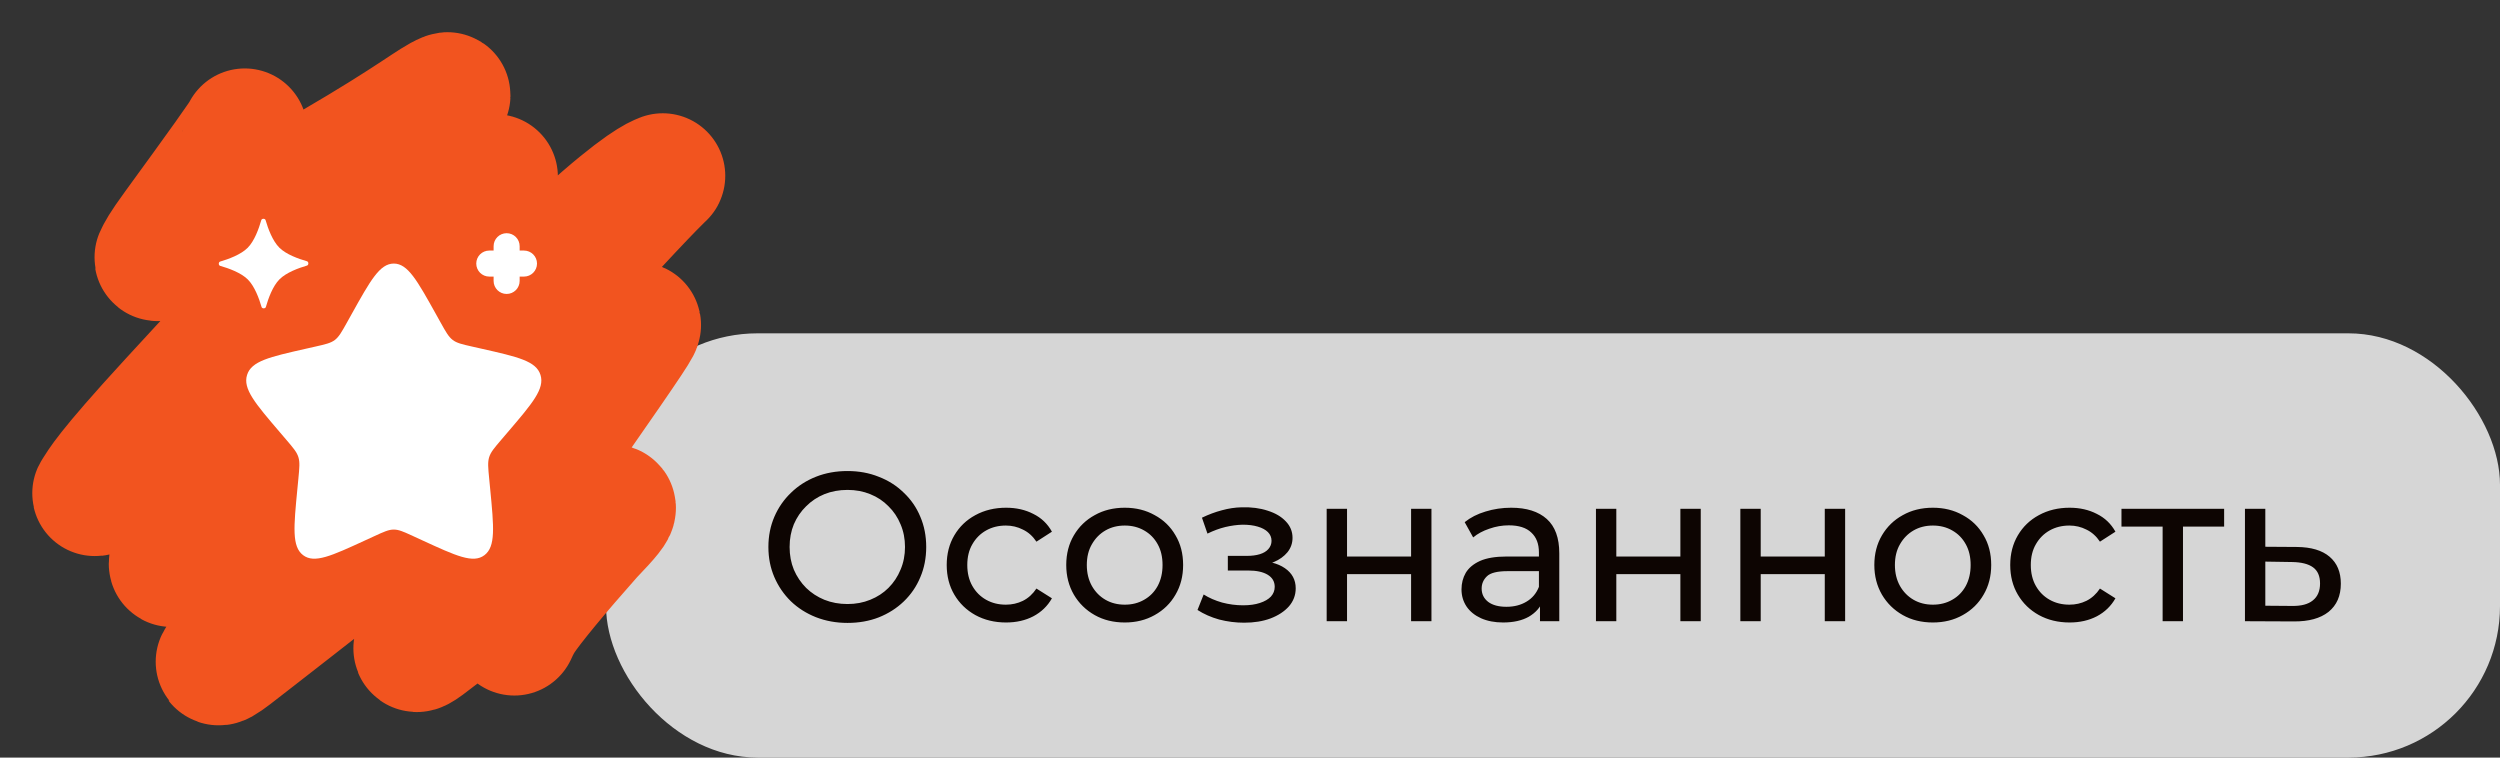 <?xml version="1.0" encoding="UTF-8"?> <svg xmlns="http://www.w3.org/2000/svg" width="165" height="50" viewBox="0 0 165 50" fill="none"><rect x="0" y="0" width="165" height="50" fill="#333333" stroke="none"/><g data-figma-bg-blur-radius="10"><rect x="40" y="22" width="125" height="28" rx="10" fill="white" fill-opacity="0.8"></rect><path d="M55.936 41.112C55.189 41.112 54.494 40.986 53.85 40.734C53.215 40.482 52.665 40.132 52.198 39.684C51.731 39.227 51.367 38.695 51.106 38.088C50.845 37.481 50.714 36.819 50.714 36.1C50.714 35.381 50.845 34.719 51.106 34.112C51.367 33.505 51.731 32.978 52.198 32.53C52.665 32.073 53.215 31.718 53.85 31.466C54.485 31.214 55.18 31.088 55.936 31.088C56.683 31.088 57.369 31.214 57.994 31.466C58.629 31.709 59.179 32.059 59.646 32.516C60.122 32.964 60.486 33.491 60.738 34.098C60.999 34.705 61.13 35.372 61.13 36.1C61.13 36.828 60.999 37.495 60.738 38.102C60.486 38.709 60.122 39.241 59.646 39.698C59.179 40.146 58.629 40.496 57.994 40.748C57.369 40.991 56.683 41.112 55.936 41.112ZM55.936 39.866C56.477 39.866 56.977 39.773 57.434 39.586C57.901 39.399 58.302 39.138 58.638 38.802C58.983 38.457 59.249 38.055 59.436 37.598C59.632 37.141 59.73 36.641 59.73 36.1C59.73 35.559 59.632 35.059 59.436 34.602C59.249 34.145 58.983 33.748 58.638 33.412C58.302 33.067 57.901 32.801 57.434 32.614C56.977 32.427 56.477 32.334 55.936 32.334C55.385 32.334 54.877 32.427 54.41 32.614C53.953 32.801 53.551 33.067 53.206 33.412C52.861 33.748 52.59 34.145 52.394 34.602C52.207 35.059 52.114 35.559 52.114 36.1C52.114 36.641 52.207 37.141 52.394 37.598C52.59 38.055 52.861 38.457 53.206 38.802C53.551 39.138 53.953 39.399 54.41 39.586C54.877 39.773 55.385 39.866 55.936 39.866ZM66.403 41.084C65.647 41.084 64.971 40.921 64.373 40.594C63.785 40.267 63.323 39.819 62.987 39.25C62.651 38.681 62.483 38.027 62.483 37.29C62.483 36.553 62.651 35.899 62.987 35.33C63.323 34.761 63.785 34.317 64.373 34C64.971 33.673 65.647 33.51 66.403 33.51C67.075 33.51 67.672 33.645 68.195 33.916C68.727 34.177 69.138 34.569 69.427 35.092L68.405 35.75C68.162 35.386 67.864 35.12 67.509 34.952C67.164 34.775 66.79 34.686 66.389 34.686C65.904 34.686 65.47 34.793 65.087 35.008C64.704 35.223 64.401 35.526 64.177 35.918C63.953 36.301 63.841 36.758 63.841 37.29C63.841 37.822 63.953 38.284 64.177 38.676C64.401 39.068 64.704 39.371 65.087 39.586C65.47 39.801 65.904 39.908 66.389 39.908C66.79 39.908 67.164 39.824 67.509 39.656C67.864 39.479 68.162 39.208 68.405 38.844L69.427 39.488C69.138 40.001 68.727 40.398 68.195 40.678C67.672 40.949 67.075 41.084 66.403 41.084ZM74.236 41.084C73.489 41.084 72.826 40.921 72.248 40.594C71.669 40.267 71.212 39.819 70.876 39.25C70.54 38.671 70.372 38.018 70.372 37.29C70.372 36.553 70.54 35.899 70.876 35.33C71.212 34.761 71.669 34.317 72.248 34C72.826 33.673 73.489 33.51 74.236 33.51C74.973 33.51 75.631 33.673 76.21 34C76.798 34.317 77.255 34.761 77.582 35.33C77.918 35.89 78.086 36.543 78.086 37.29C78.086 38.027 77.918 38.681 77.582 39.25C77.255 39.819 76.798 40.267 76.21 40.594C75.631 40.921 74.973 41.084 74.236 41.084ZM74.236 39.908C74.712 39.908 75.136 39.801 75.51 39.586C75.892 39.371 76.191 39.068 76.406 38.676C76.621 38.275 76.728 37.813 76.728 37.29C76.728 36.758 76.621 36.301 76.406 35.918C76.191 35.526 75.892 35.223 75.51 35.008C75.136 34.793 74.712 34.686 74.236 34.686C73.76 34.686 73.335 34.793 72.962 35.008C72.588 35.223 72.29 35.526 72.066 35.918C71.842 36.301 71.73 36.758 71.73 37.29C71.73 37.813 71.842 38.275 72.066 38.676C72.29 39.068 72.588 39.371 72.962 39.586C73.335 39.801 73.76 39.908 74.236 39.908ZM82.115 41.098C81.555 41.098 81.004 41.028 80.463 40.888C79.931 40.739 79.455 40.529 79.035 40.258L79.441 39.236C79.795 39.46 80.201 39.637 80.659 39.768C81.116 39.889 81.578 39.95 82.045 39.95C82.474 39.95 82.843 39.899 83.151 39.796C83.468 39.693 83.711 39.553 83.879 39.376C84.047 39.189 84.131 38.975 84.131 38.732C84.131 38.387 83.977 38.121 83.669 37.934C83.361 37.747 82.931 37.654 82.381 37.654H81.037V36.688H82.297C82.623 36.688 82.908 36.651 83.151 36.576C83.393 36.501 83.58 36.389 83.711 36.24C83.851 36.081 83.921 35.899 83.921 35.694C83.921 35.47 83.841 35.279 83.683 35.12C83.524 34.961 83.3 34.84 83.011 34.756C82.731 34.672 82.399 34.63 82.017 34.63C81.643 34.639 81.261 34.691 80.869 34.784C80.486 34.877 80.094 35.022 79.693 35.218L79.329 34.168C79.777 33.953 80.215 33.79 80.645 33.678C81.083 33.557 81.517 33.491 81.947 33.482C82.591 33.463 83.165 33.538 83.669 33.706C84.173 33.865 84.569 34.098 84.859 34.406C85.157 34.714 85.307 35.078 85.307 35.498C85.307 35.853 85.195 36.17 84.971 36.45C84.747 36.721 84.448 36.935 84.075 37.094C83.701 37.253 83.272 37.332 82.787 37.332L82.843 37.01C83.673 37.01 84.327 37.173 84.803 37.5C85.279 37.827 85.517 38.27 85.517 38.83C85.517 39.278 85.367 39.675 85.069 40.02C84.77 40.356 84.364 40.622 83.851 40.818C83.347 41.005 82.768 41.098 82.115 41.098ZM87.56 41V33.58H88.904V36.73H93.132V33.58H94.476V41H93.132V37.892H88.904V41H87.56ZM101.639 41V39.432L101.569 39.138V36.464C101.569 35.895 101.401 35.456 101.065 35.148C100.738 34.831 100.244 34.672 99.581 34.672C99.142 34.672 98.713 34.747 98.293 34.896C97.873 35.036 97.518 35.227 97.229 35.47L96.669 34.462C97.052 34.154 97.509 33.921 98.041 33.762C98.582 33.594 99.147 33.51 99.735 33.51C100.752 33.51 101.536 33.757 102.087 34.252C102.638 34.747 102.913 35.503 102.913 36.52V41H101.639ZM99.203 41.084C98.652 41.084 98.167 40.991 97.747 40.804C97.336 40.617 97.019 40.361 96.795 40.034C96.571 39.698 96.459 39.32 96.459 38.9C96.459 38.499 96.552 38.135 96.739 37.808C96.935 37.481 97.248 37.22 97.677 37.024C98.116 36.828 98.704 36.73 99.441 36.73H101.793V37.696H99.497C98.825 37.696 98.372 37.808 98.139 38.032C97.906 38.256 97.789 38.527 97.789 38.844C97.789 39.208 97.934 39.502 98.223 39.726C98.512 39.941 98.914 40.048 99.427 40.048C99.931 40.048 100.37 39.936 100.743 39.712C101.126 39.488 101.401 39.161 101.569 38.732L101.835 39.656C101.658 40.095 101.345 40.445 100.897 40.706C100.449 40.958 99.884 41.084 99.203 41.084ZM105.333 41V33.58H106.677V36.73H110.905V33.58H112.249V41H110.905V37.892H106.677V41H105.333ZM114.863 41V33.58H116.207V36.73H120.435V33.58H121.779V41H120.435V37.892H116.207V41H114.863ZM127.57 41.084C126.823 41.084 126.161 40.921 125.582 40.594C125.003 40.267 124.546 39.819 124.21 39.25C123.874 38.671 123.706 38.018 123.706 37.29C123.706 36.553 123.874 35.899 124.21 35.33C124.546 34.761 125.003 34.317 125.582 34C126.161 33.673 126.823 33.51 127.57 33.51C128.307 33.51 128.965 33.673 129.544 34C130.132 34.317 130.589 34.761 130.916 35.33C131.252 35.89 131.42 36.543 131.42 37.29C131.42 38.027 131.252 38.681 130.916 39.25C130.589 39.819 130.132 40.267 129.544 40.594C128.965 40.921 128.307 41.084 127.57 41.084ZM127.57 39.908C128.046 39.908 128.471 39.801 128.844 39.586C129.227 39.371 129.525 39.068 129.74 38.676C129.955 38.275 130.062 37.813 130.062 37.29C130.062 36.758 129.955 36.301 129.74 35.918C129.525 35.526 129.227 35.223 128.844 35.008C128.471 34.793 128.046 34.686 127.57 34.686C127.094 34.686 126.669 34.793 126.296 35.008C125.923 35.223 125.624 35.526 125.4 35.918C125.176 36.301 125.064 36.758 125.064 37.29C125.064 37.813 125.176 38.275 125.4 38.676C125.624 39.068 125.923 39.371 126.296 39.586C126.669 39.801 127.094 39.908 127.57 39.908ZM136.595 41.084C135.839 41.084 135.162 40.921 134.565 40.594C133.977 40.267 133.515 39.819 133.179 39.25C132.843 38.681 132.675 38.027 132.675 37.29C132.675 36.553 132.843 35.899 133.179 35.33C133.515 34.761 133.977 34.317 134.565 34C135.162 33.673 135.839 33.51 136.595 33.51C137.267 33.51 137.864 33.645 138.387 33.916C138.919 34.177 139.329 34.569 139.619 35.092L138.597 35.75C138.354 35.386 138.055 35.12 137.701 34.952C137.355 34.775 136.982 34.686 136.581 34.686C136.095 34.686 135.661 34.793 135.279 35.008C134.896 35.223 134.593 35.526 134.369 35.918C134.145 36.301 134.033 36.758 134.033 37.29C134.033 37.822 134.145 38.284 134.369 38.676C134.593 39.068 134.896 39.371 135.279 39.586C135.661 39.801 136.095 39.908 136.581 39.908C136.982 39.908 137.355 39.824 137.701 39.656C138.055 39.479 138.354 39.208 138.597 38.844L139.619 39.488C139.329 40.001 138.919 40.398 138.387 40.678C137.864 40.949 137.267 41.084 136.595 41.084ZM142.733 41V34.406L143.069 34.756H140.017V33.58H146.793V34.756H143.755L144.077 34.406V41H142.733ZM151.597 36.1C152.54 36.109 153.259 36.324 153.753 36.744C154.248 37.164 154.495 37.757 154.495 38.522C154.495 39.325 154.225 39.945 153.683 40.384C153.142 40.813 152.377 41.023 151.387 41.014L148.167 41V33.58H149.511V36.086L151.597 36.1ZM151.275 39.992C151.882 40.001 152.339 39.88 152.647 39.628C152.965 39.376 153.123 39.003 153.123 38.508C153.123 38.023 152.969 37.668 152.661 37.444C152.353 37.22 151.891 37.103 151.275 37.094L149.511 37.066V39.978L151.275 39.992Z" fill="#0D0502"></path></g><path d="M16.155 8.642C16.155 8.772 14.376 11.248 11.621 15.027C10.631 16.385 10.526 16.658 10.406 16.89C10.286 17.122 10.167 17.317 12.36 16.181C14.552 15.045 19.059 12.571 21.915 10.906C27.416 7.7 28.491 6.673 29.451 6.276C29.683 6.18 29.929 6.145 26.315 10.147C22.701 14.149 15.228 22.221 11.319 26.476C6.958 31.224 6.632 31.98 6.303 32.473C6.15 32.702 6.034 32.9 10.45 29.42C14.867 25.941 23.822 18.78 28.524 14.994C33.227 11.208 33.404 11.013 31.747 12.605C30.089 14.196 26.59 17.581 23.482 20.952C20.375 24.323 17.765 27.578 16.184 29.613C13.271 33.36 12.622 34.608 11.726 36.217C11.486 36.648 11.306 37.038 11.304 37.207C11.301 37.375 11.479 37.31 15.9 33.827C20.321 30.343 28.98 23.444 33.707 19.596C38.435 15.749 38.968 15.163 39.807 14.438C42.963 11.71 43.65 11.668 43.742 11.601C43.828 11.537 43.3 11.924 38.965 16.647C34.63 21.37 26.327 30.548 21.902 35.407C17.476 40.265 17.18 40.525 16.73 40.985C14.821 42.938 14.36 43.685 14.387 43.72C14.532 43.905 15.185 43.299 19.227 40.169C23.268 37.04 30.741 31.116 35.213 27.447C39.686 23.777 40.931 22.54 41.662 21.838C42.392 21.136 42.57 21.006 40.171 24.486C37.772 27.966 32.79 35.062 30.164 38.814C27.538 42.567 27.42 42.762 27.448 42.83C27.532 43.036 28.133 42.506 30.421 40.744C32.399 39.222 36.089 36.509 38.102 35.036C40.115 33.562 40.352 33.432 40.445 33.463C40.645 33.529 40.12 34.15 38.989 35.326C36.79 37.803 35.029 39.934 34.431 40.853C34.188 41.251 34.069 41.512 33.947 41.78" stroke="#F2541F" stroke-width="8.25" stroke-linecap="round"></path><path d="M23.217 20.715C24.451 18.502 25.067 17.395 25.99 17.395C26.912 17.395 27.529 18.502 28.762 20.715L29.081 21.288C29.432 21.917 29.607 22.231 29.881 22.439C30.154 22.646 30.494 22.723 31.175 22.877L31.795 23.017C34.191 23.559 35.388 23.83 35.673 24.747C35.958 25.663 35.142 26.618 33.508 28.528L33.086 29.022C32.622 29.565 32.39 29.836 32.285 30.172C32.181 30.507 32.216 30.869 32.286 31.593L32.35 32.253C32.597 34.801 32.721 36.075 31.974 36.641C31.228 37.208 30.107 36.691 27.864 35.658L27.284 35.391C26.646 35.098 26.327 34.951 25.99 34.951C25.652 34.951 25.333 35.098 24.696 35.391L24.115 35.658C21.872 36.691 20.751 37.208 20.005 36.641C19.259 36.075 19.382 34.801 19.629 32.253L19.693 31.593C19.763 30.869 19.798 30.507 19.694 30.172C19.589 29.836 19.357 29.565 18.893 29.022L18.471 28.528C16.837 26.618 16.021 25.663 16.306 24.747C16.591 23.83 17.789 23.559 20.184 23.017L20.804 22.877C21.485 22.723 21.825 22.646 22.099 22.439C22.372 22.231 22.547 21.917 22.898 21.288L23.217 20.715Z" fill="white"></path><path d="M17.244 14.531C17.278 14.41 17.493 14.409 17.529 14.53C17.689 15.083 17.987 15.899 18.438 16.347C18.888 16.794 19.706 17.086 20.26 17.243C20.381 17.278 20.382 17.493 20.261 17.528C19.709 17.689 18.892 17.987 18.445 18.437C17.997 18.887 17.705 19.706 17.548 20.259C17.514 20.381 17.298 20.381 17.263 20.261C17.103 19.708 16.805 18.892 16.354 18.444C15.904 17.997 15.085 17.704 14.532 17.547C14.411 17.513 14.41 17.298 14.531 17.263C15.083 17.102 15.9 16.804 16.347 16.354C16.795 15.903 17.087 15.085 17.244 14.531Z" fill="white"></path><path fill-rule="evenodd" clip-rule="evenodd" d="M33.438 15.391C33.912 15.391 34.297 15.775 34.297 16.25V16.537H34.584C35.058 16.537 35.443 16.921 35.443 17.396C35.443 17.87 35.058 18.255 34.584 18.255H34.297V18.542C34.297 19.016 33.912 19.401 33.438 19.401C32.963 19.401 32.578 19.016 32.578 18.542V18.255H32.292C31.817 18.255 31.433 17.87 31.433 17.396C31.433 16.921 31.817 16.537 32.292 16.537H32.578V16.25C32.578 15.775 32.963 15.391 33.438 15.391Z" fill="white"></path><defs><clipPath id="bgblur_0_261_962_clip_path" transform="translate(-30 -12)"><rect x="40" y="22" width="125" height="28" rx="10"></rect></clipPath></defs></svg> 